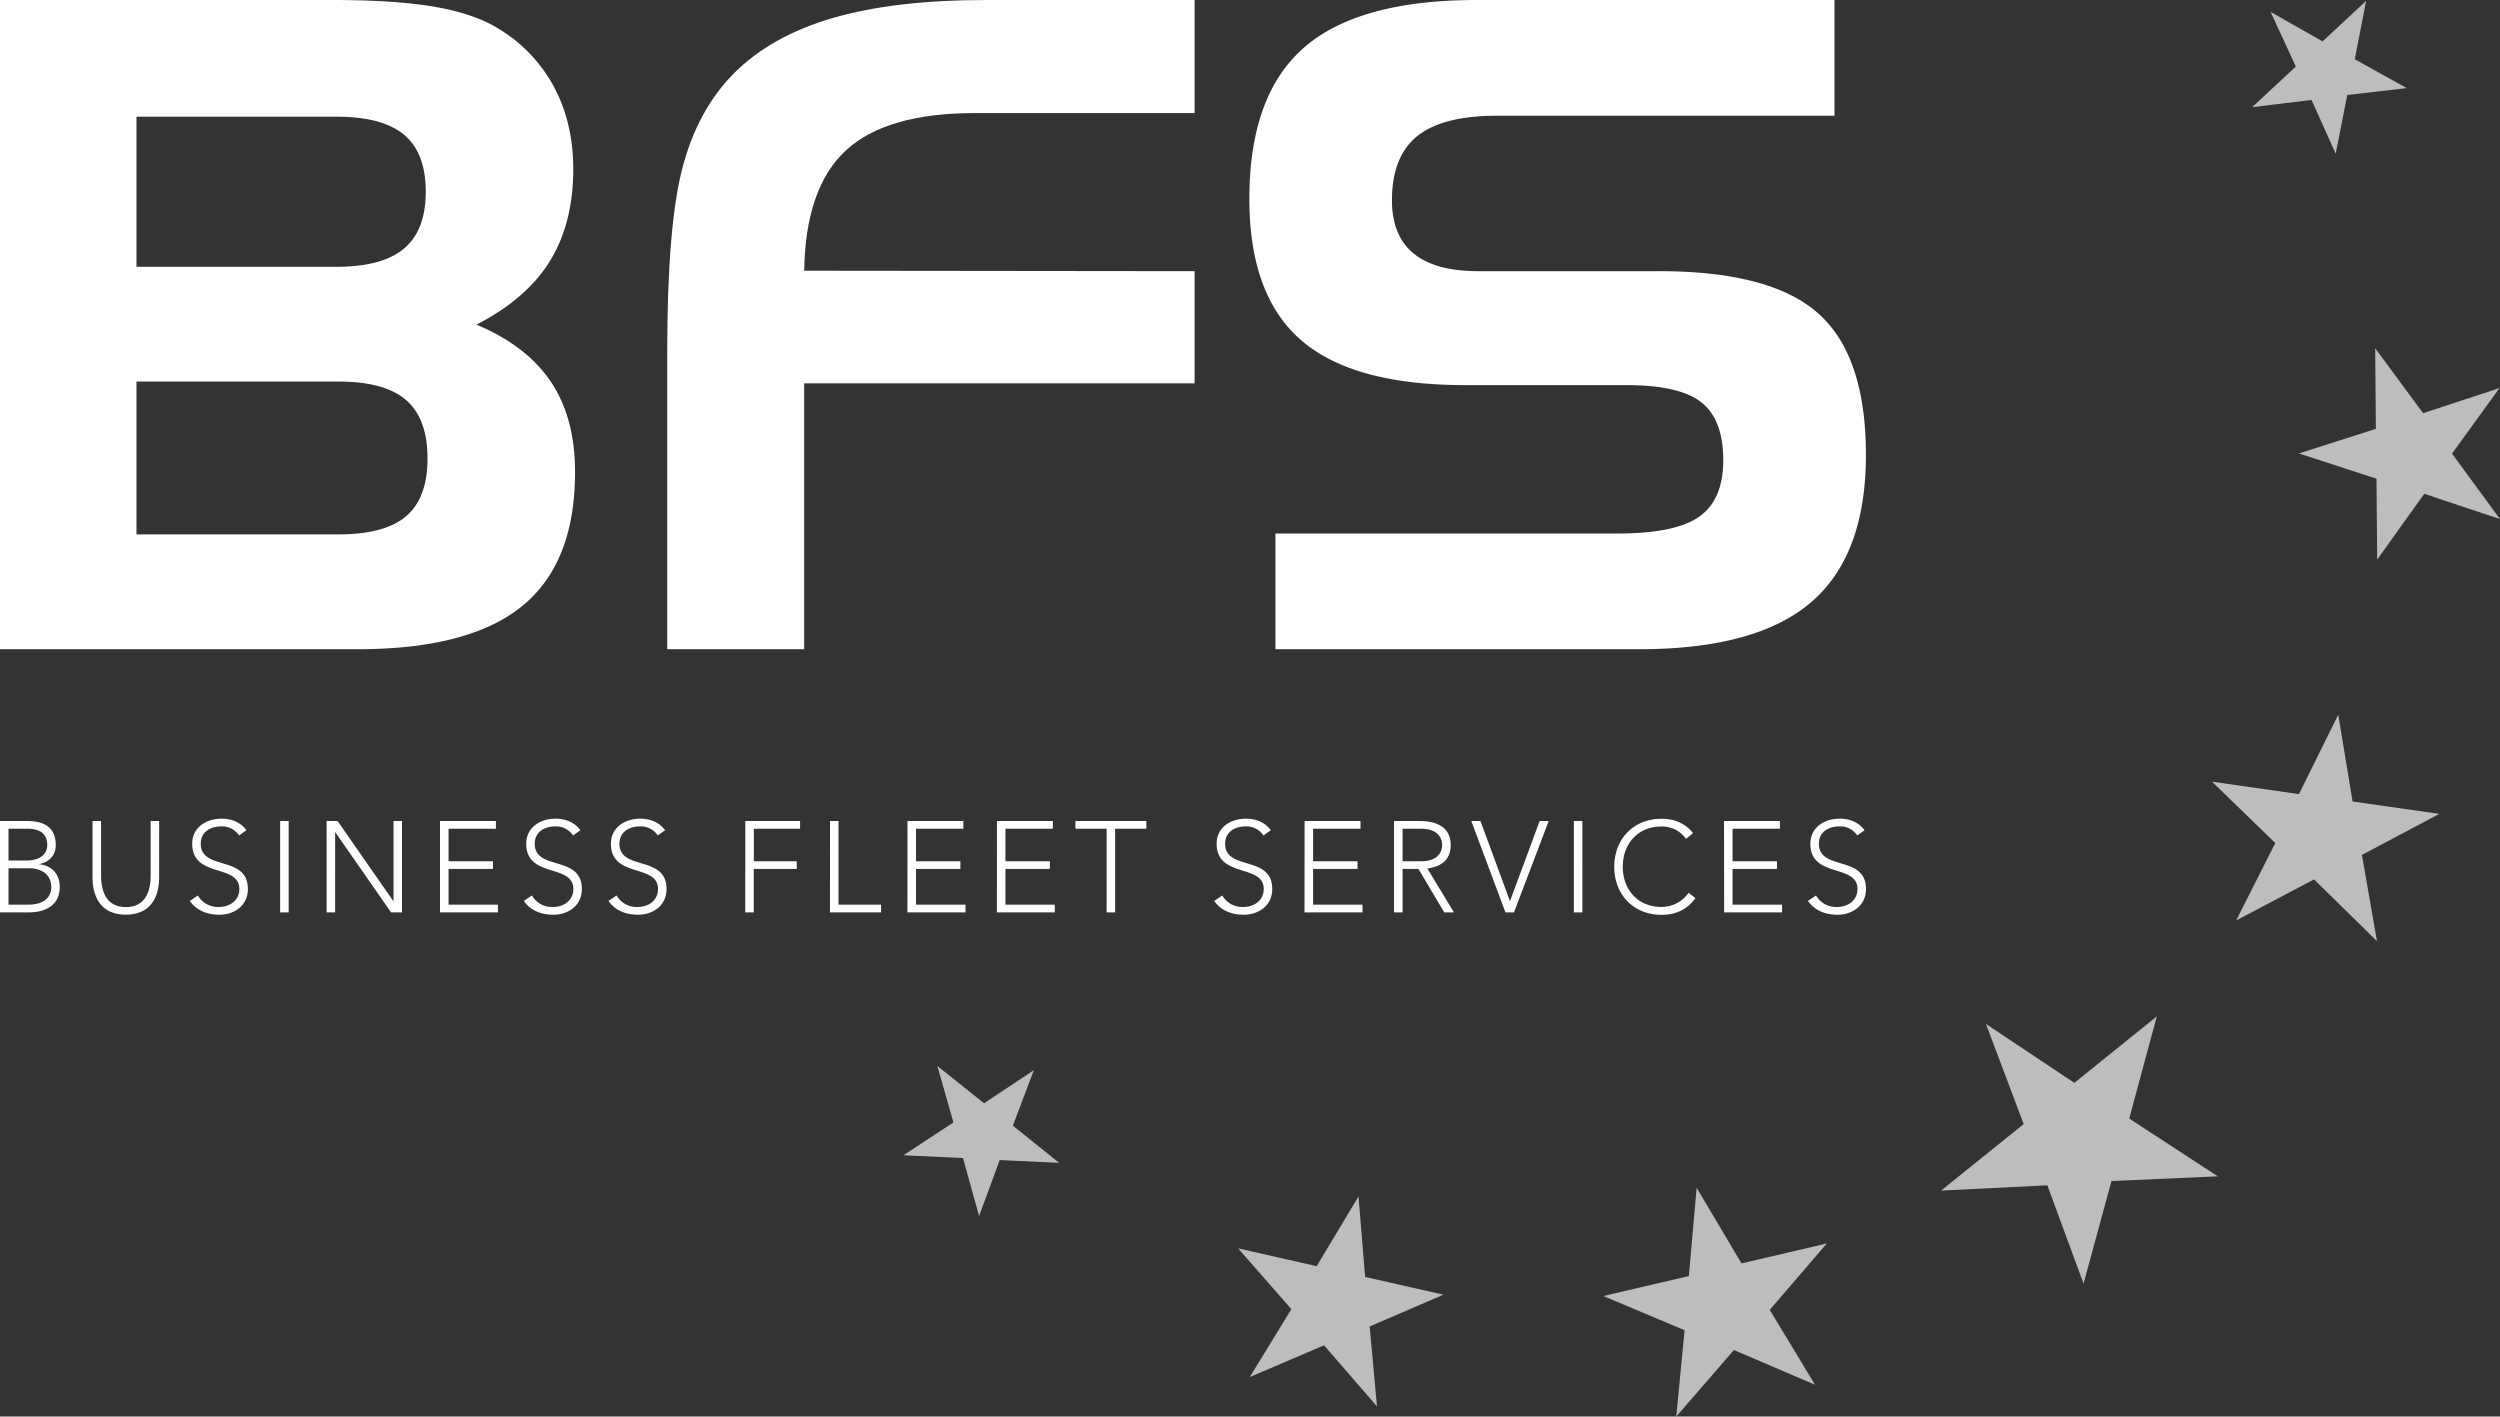 <svg id="svg2" xmlns="http://www.w3.org/2000/svg" viewBox="0 0 1242.86 704.23"><rect x="0" y="0" width="1242.86" height="704.23" fill="#333333" stroke="none"/><defs><style>.cls-1{fill:#fff;}.cls-2{fill:#bdbdbd;}</style></defs><g id="g10"><g id="g12"><path id="path14" class="cls-1" d="M167.09,58q23.06,0,33.81,9t10.76,28.32q0,19.11-10.76,28.22t-33.81,9.11H67.85V58ZM67.85,265.68v-76H168.19q23.06,0,33.7,9.22t10.65,29q0,19.54-10.54,28.65t-33.81,9.12Zm191.68,35.67q26.34-21.41,26.35-66.63,0-27-12-44.9t-37-28.44q24.81-12.74,36.45-31.51T285,84.09q0-22.61-9.33-40.4a75.24,75.24,0,0,0-27.12-29Q236.48,7,216.82,3.51T165.77,0H0V322.76H177.63q55.55,0,81.9-21.41ZM912,0H734.41q-59.07,0-86.18,23.71t-27.12,75.1q0,48.08,25.8,70.37t81.57,22.28h80.14q26.36,0,37.22,8.57t10.87,28.76q0,19.54-11.86,28T804,265.24H634.07v57.52h180.7q58.4,0,85.63-23.38t27.23-73.23q0-49.17-23.61-70.26t-79.37-21.08h-89.8q-21.3,0-32.06-8.78T692,99.68q0-21.95,12.63-32.05t39.63-10.1H912V0"/><path id="path16" class="cls-1" d="M331.72,322.76h68.07V190.58h194.1V134.81l-194.1-.22q.66-41.27,20.75-59.83t64.22-18.55H593.89V0H490.47q-45.9,0-76.63,9T364.66,36.67q-18,18.22-25.47,47.1t-7.47,90.57V322.76"/><path id="path18" class="cls-1" d="M0,453.58H14.5c6.17,0,15.21-2.24,15.21-12.7,0-6.36-4.16-10.72-10.14-11.17v-.13c5.4-1.09,8.15-4.81,8.15-9.43,0-10.27-7.7-12-14.63-12H0ZM4.23,412H13.6c5.4,0,9.89,1.8,9.89,8.16,0,2.82-1.67,7.64-10.46,7.64H4.23Zm0,19.64H14.57c5.39,0,10.91,2.63,10.91,9.38,0,3.21-1.6,8.73-11.56,8.73H4.23Zm74.9-23.48H74.9v27c0,6.49-1.73,15.79-12.32,15.79s-12.33-9.3-12.33-15.79v-27H46v28c0,9.7,4.16,18.55,16.56,18.55s16.55-8.85,16.55-18.55Zm15.22,39.73c3.53,4.93,8.79,6.86,14.76,6.86,7.38,0,14.12-4.55,14.12-12.77,0-17.08-23.43-8.86-23.43-22.53,0-5.78,4.75-8.61,10.21-8.61a10.19,10.19,0,0,1,8.86,4.5l3.65-2.63c-3.07-4-7.44-5.71-12.38-5.71-7.65,0-14.57,4.36-14.57,12.45,0,17.27,23.43,9.82,23.43,22.53,0,5.46-4.5,8.92-10.21,8.92a11.47,11.47,0,0,1-10.4-5.71Zm44.93,5.7h4.23V408.15h-4.23Zm23.1,0h4.23V413.79h.13l27.67,39.79h5.45V408.15h-4.23v39.79h-.13l-27.67-39.79h-5.45Zm56.36,0h28.81v-3.84H223V432h22.08v-3.84H223V412h23.55v-3.84H218.74Zm41.65-5.7c3.53,4.93,8.79,6.86,14.76,6.86,7.38,0,14.12-4.55,14.12-12.77,0-17.08-23.43-8.86-23.43-22.53,0-5.78,4.75-8.61,10.21-8.61a10.17,10.17,0,0,1,8.86,4.5l3.65-2.63c-3.07-4-7.44-5.71-12.38-5.71-7.64,0-14.57,4.36-14.57,12.45,0,17.27,23.43,9.82,23.43,22.53,0,5.46-4.49,8.92-10.21,8.92a11.47,11.47,0,0,1-10.4-5.71Zm42.11,0c3.52,4.93,8.78,6.86,14.76,6.86,7.38,0,14.11-4.55,14.11-12.77,0-17.08-23.42-8.86-23.42-22.53,0-5.78,4.75-8.61,10.2-8.61a10.19,10.19,0,0,1,8.87,4.5l3.65-2.63c-3.08-4-7.44-5.71-12.39-5.71-7.64,0-14.56,4.36-14.56,12.45,0,17.27,23.42,9.82,23.42,22.53,0,5.46-4.49,8.92-10.21,8.92a11.46,11.46,0,0,1-10.39-5.71Zm68,5.7h4.23V432h21.37v-3.84H374.76V412h23v-3.84H370.53Zm42.11,0h25.41v-3.84H416.87V408.15h-4.23Zm38.51,0H480v-3.84H455.38V432h22.07v-3.84H455.38V412h23.55v-3.84H451.15Zm44.48,0h28.81v-3.84H499.85V432h22.08v-3.84H499.85V412h23.56v-3.84H495.63Zm54.55,0h4.23V412h15.53v-3.84H534.65V412h15.53Zm53.47-5.7c3.52,4.93,8.78,6.86,14.75,6.86,7.39,0,14.12-4.55,14.12-12.77,0-17.08-23.43-8.86-23.43-22.53,0-5.78,4.76-8.61,10.21-8.61a10.16,10.16,0,0,1,8.86,4.5l3.66-2.63c-3.08-4-7.44-5.71-12.39-5.71-7.64,0-14.56,4.36-14.56,12.45,0,17.27,23.42,9.82,23.42,22.53,0,5.46-4.49,8.92-10.21,8.92a11.49,11.49,0,0,1-10.4-5.71Zm44.92,5.7h28.82v-3.84H652.8V432h22.08v-3.84H652.8V412h23.56v-3.84H648.57ZM697.28,412h9c8.93,0,10.66,4.94,10.66,8.09s-1.73,8.09-10.66,8.09h-9Zm-4.23,41.59h4.23V432h7.9L718,453.58h4.81l-13.21-21.82c5-.64,11.61-3,11.61-11.68,0-11.93-12.58-11.93-16.17-11.93H693.05Zm55.38,0h4.24l17.26-45.43h-4.49L750.68,448,736,408.15h-4.55Zm34,0h4.23V408.15h-4.23Zm57.05-9.75A16.38,16.38,0,0,1,826,450.89c-11.87,0-19.25-8.73-19.25-20s7.38-20,19.25-20a14.5,14.5,0,0,1,12.2,6.17l3.47-2.89c-4-5.07-9.5-7.12-15.67-7.12-13.86,0-23.48,10-23.48,23.87s9.62,23.88,23.48,23.88c6.68,0,12.58-2.37,16.88-8.28Zm17.66,9.75h28.81v-3.84H861.33V432H883.4v-3.84H861.33V412h23.55v-3.84H857.1Zm41.65-5.7c3.53,4.93,8.79,6.86,14.76,6.86,7.38,0,14.12-4.55,14.12-12.77,0-17.08-23.43-8.86-23.43-22.53,0-5.78,4.75-8.61,10.21-8.61a10.17,10.17,0,0,1,8.86,4.5l3.65-2.63c-3.07-4-7.44-5.71-12.38-5.71-7.64,0-14.57,4.36-14.57,12.45,0,17.27,23.43,9.82,23.43,22.53,0,5.46-4.5,8.92-10.21,8.92a11.47,11.47,0,0,1-10.4-5.71l-4,2.7"/><path id="path20" class="cls-2" d="M526.54,578.1l-23-18.5L514,532l-24.78,16.48-23.23-18.55L474,558l-24.87,16.33,29.62,1.39,8,28.83L497,576.71l29.54,1.39"/><path id="path22" class="cls-2" d="M717.58,643.65l-36.66,15.79,3.64,39.75-26.32-30.38-36.92,15.78L642,650.84l-26.49-30.23,39.06,8.87,20.8-34.65,3.3,40,39,8.83"/><path id="path24" class="cls-2" d="M908.19,618.19l-28.39,33,22.53,37.23L862,671.16l-28.65,33.07,4.13-42.92-40.38-17,42.51-9.94,3.86-43.88,22.31,37.61,42.38-9.92"/><path id="path26" class="cls-2" d="M1212.66,404.64,1174.22,425l7.47,42.88-31.28-30.69-38.71,20.41,19.44-38.49-31.45-30.5,43.22,6.18,19.54-39.48,7.12,43.15,43.09,6.15"/><path id="path28" class="cls-2" d="M1180.79,173.09l23.83,32.32,38-12.5L1219,225.51l23.88,32.58-37.68-12.6-23.41,32.73-.32-40.23-38.6-12.56,38.28-12.23-.34-40.11"/><path id="path30" class="cls-2" d="M1072.22,505.36l-13.67,50.72,44,28.73-52.84,2.33-13.88,51-18-48.87L965,591.89l41.06-33.06-18.75-49.77,43.95,29.27,40.93-33"/><path id="path32" class="cls-2" d="M1176.3.44l-5.64,29,25.83,14.37-29.56,3.42-5.76,29.16-12-26.7-29.53,3.59,21.72-20.19L1128.81,5.91l25.84,14.67L1176.3.44"/></g></g></svg>